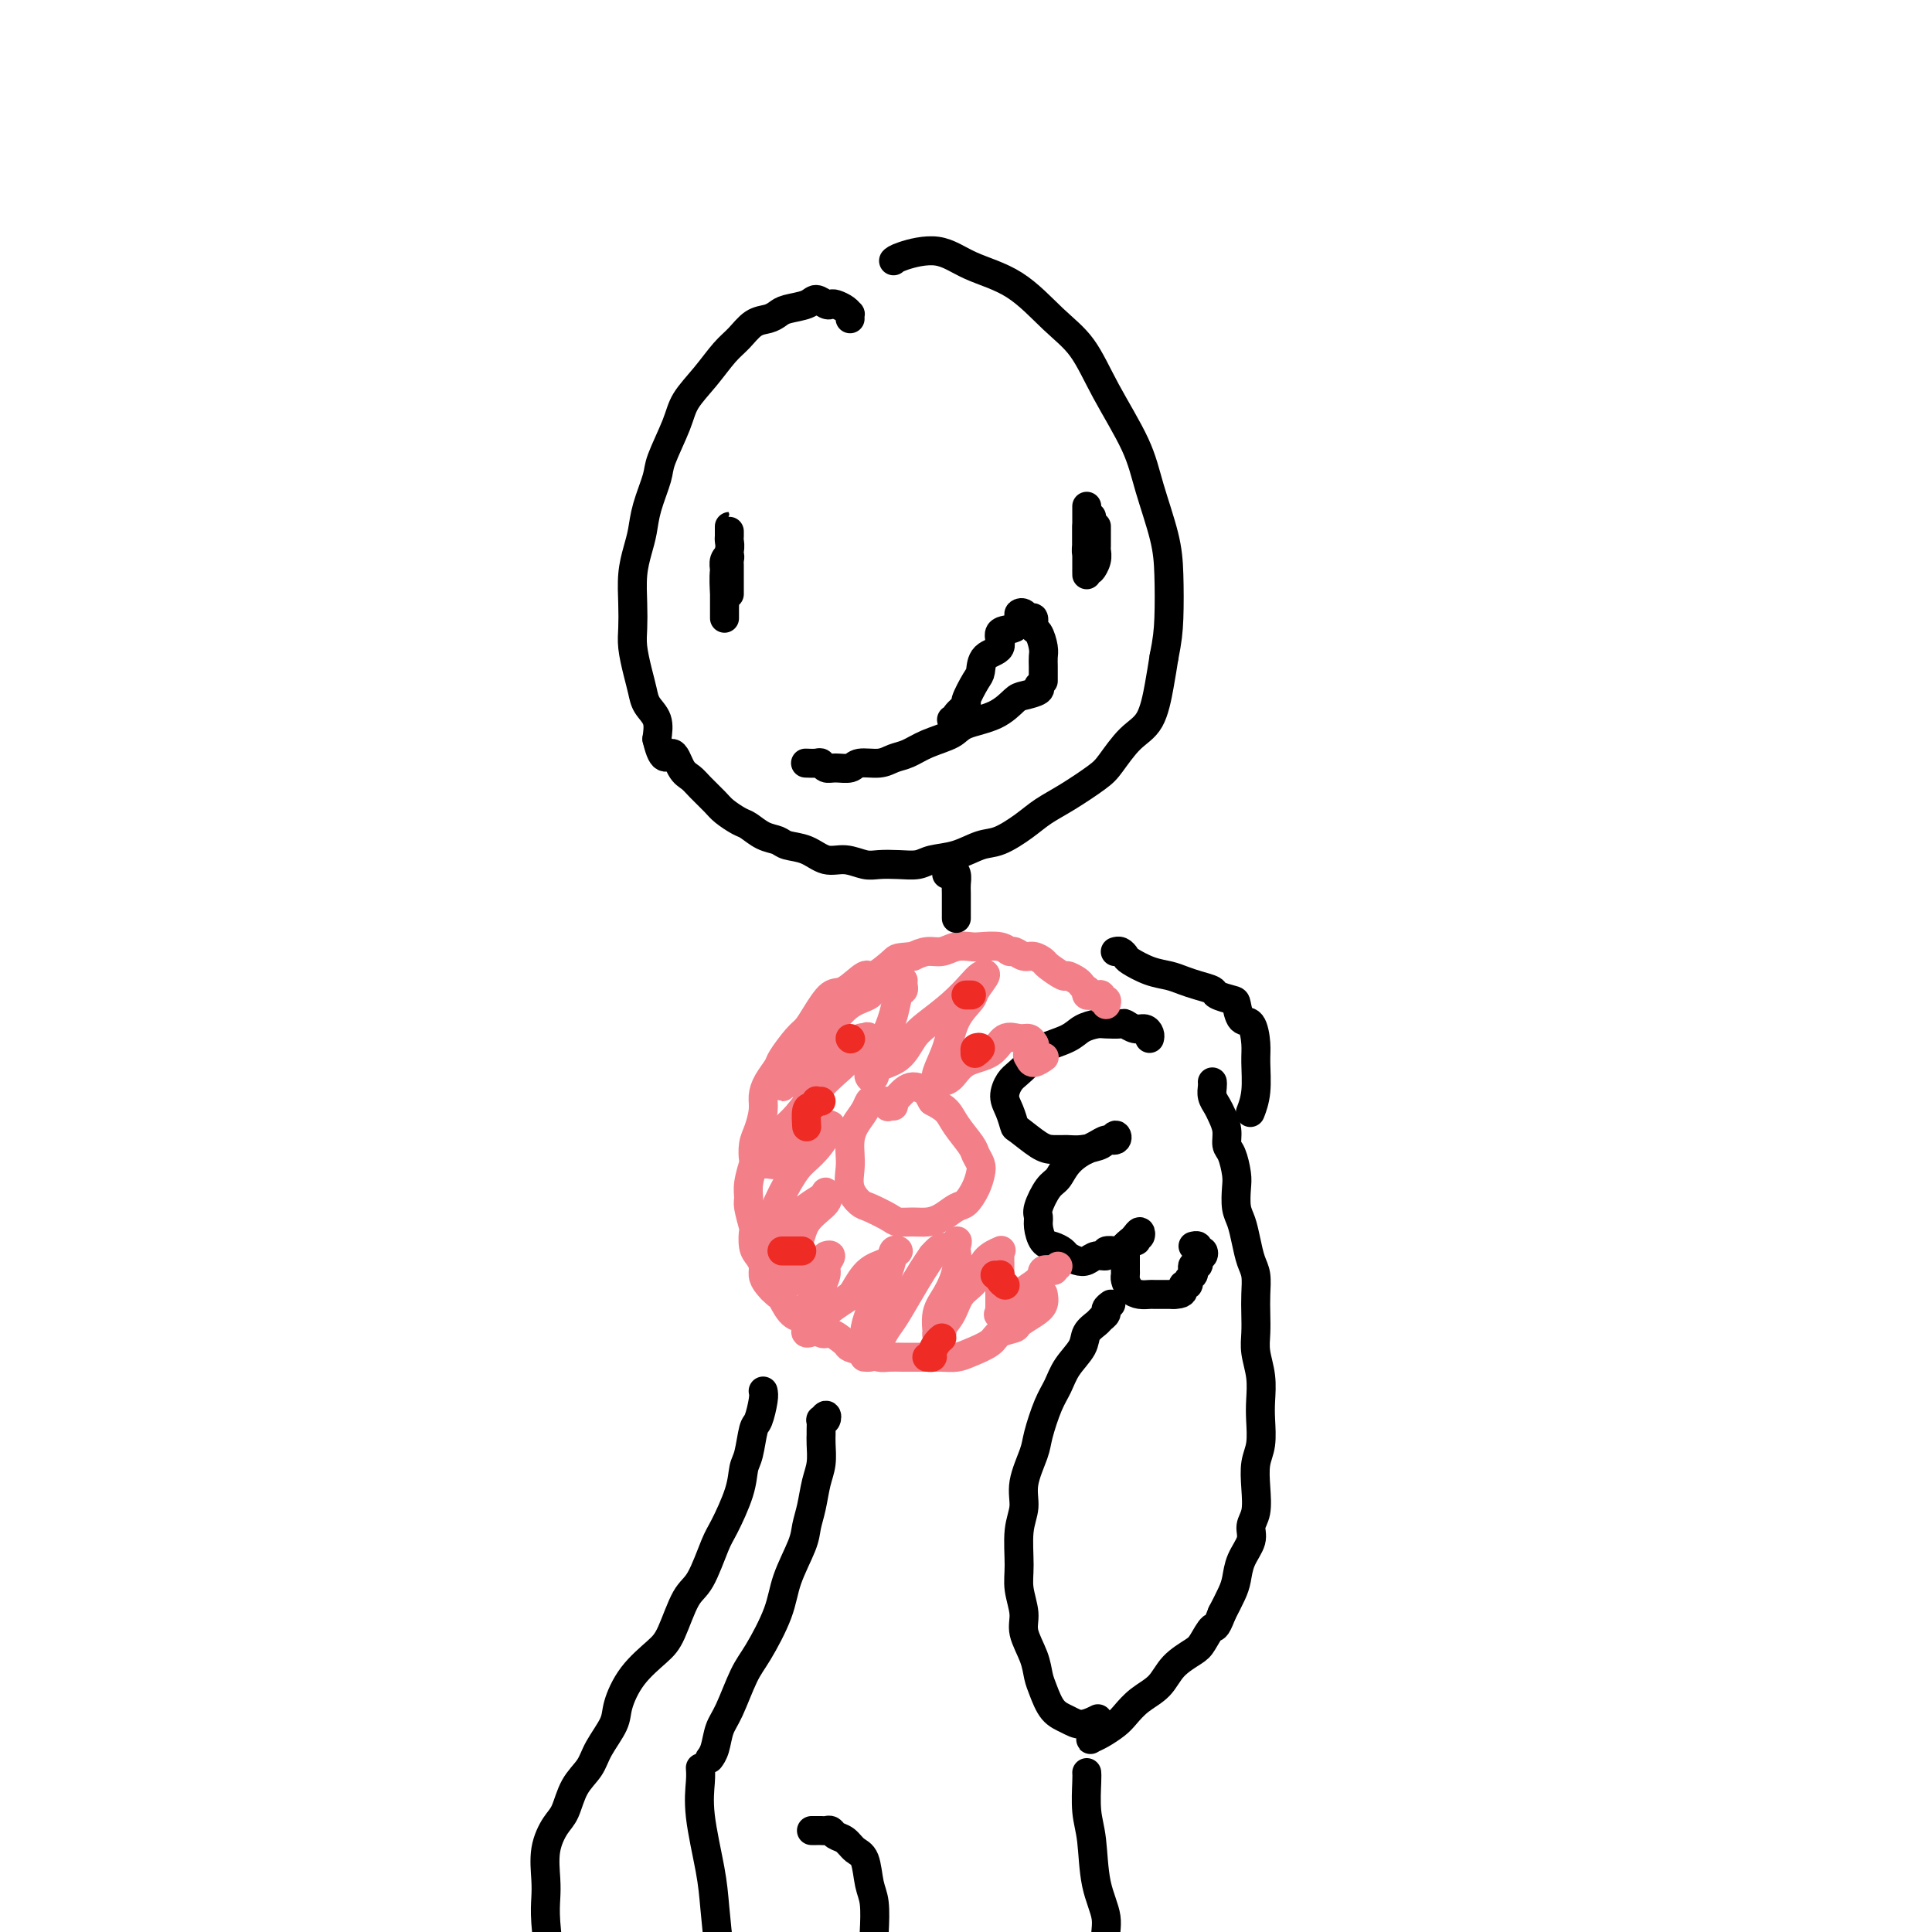 <svg viewBox='0 0 400 400' version='1.1' xmlns='http://www.w3.org/2000/svg' xmlns:xlink='http://www.w3.org/1999/xlink'><g fill='none' stroke='rgb(0,0,0)' stroke-width='6' stroke-linecap='round' stroke-linejoin='round'><path d='M176,66c-0.016,-0.445 -0.032,-0.890 0,-1c0.032,-0.110 0.112,0.115 0,0c-0.112,-0.115 -0.415,-0.571 -1,-1c-0.585,-0.429 -1.453,-0.830 -2,-1c-0.547,-0.170 -0.773,-0.109 -1,0c-0.227,0.109 -0.456,0.267 -1,0c-0.544,-0.267 -1.405,-0.958 -2,-1c-0.595,-0.042 -0.925,0.564 -2,1c-1.075,0.436 -2.896,0.700 -4,1c-1.104,0.300 -1.491,0.634 -2,1c-0.509,0.366 -1.139,0.764 -2,1c-0.861,0.236 -1.954,0.310 -3,1c-1.046,0.690 -2.047,1.998 -3,3c-0.953,1.002 -1.860,1.700 -3,3c-1.140,1.300 -2.514,3.202 -4,5c-1.486,1.798 -3.084,3.491 -4,5c-0.916,1.509 -1.148,2.833 -2,5c-0.852,2.167 -2.322,5.177 -3,7c-0.678,1.823 -0.564,2.460 -1,4c-0.436,1.540 -1.423,3.982 -2,6c-0.577,2.018 -0.743,3.611 -1,5c-0.257,1.389 -0.606,2.576 -1,4c-0.394,1.424 -0.835,3.087 -1,5c-0.165,1.913 -0.055,4.077 0,6c0.055,1.923 0.055,3.607 0,5c-0.055,1.393 -0.165,2.497 0,4c0.165,1.503 0.605,3.406 1,5c0.395,1.594 0.745,2.881 1,4c0.255,1.119 0.415,2.071 1,3c0.585,0.929 1.596,1.837 2,3c0.404,1.163 0.202,2.582 0,4'/><path d='M136,153c1.359,5.784 2.255,3.244 3,3c0.745,-0.244 1.339,1.807 2,3c0.661,1.193 1.388,1.528 2,2c0.612,0.472 1.108,1.081 2,2c0.892,0.919 2.181,2.148 3,3c0.819,0.852 1.168,1.327 2,2c0.832,0.673 2.147,1.543 3,2c0.853,0.457 1.246,0.502 2,1c0.754,0.498 1.871,1.448 3,2c1.129,0.552 2.272,0.707 3,1c0.728,0.293 1.041,0.723 2,1c0.959,0.277 2.563,0.400 4,1c1.437,0.600 2.708,1.677 4,2c1.292,0.323 2.604,-0.109 4,0c1.396,0.109 2.875,0.758 4,1c1.125,0.242 1.896,0.077 3,0c1.104,-0.077 2.543,-0.066 4,0c1.457,0.066 2.933,0.188 4,0c1.067,-0.188 1.723,-0.686 3,-1c1.277,-0.314 3.173,-0.443 5,-1c1.827,-0.557 3.585,-1.540 5,-2c1.415,-0.460 2.487,-0.395 4,-1c1.513,-0.605 3.468,-1.878 5,-3c1.532,-1.122 2.643,-2.093 4,-3c1.357,-0.907 2.962,-1.751 5,-3c2.038,-1.249 4.511,-2.902 6,-4c1.489,-1.098 1.996,-1.639 3,-3c1.004,-1.361 2.506,-3.540 4,-5c1.494,-1.460 2.979,-2.201 4,-4c1.021,-1.799 1.577,-4.657 2,-7c0.423,-2.343 0.711,-4.172 1,-6'/><path d='M241,136c0.685,-3.371 0.899,-5.299 1,-8c0.101,-2.701 0.089,-6.175 0,-9c-0.089,-2.825 -0.255,-4.999 -1,-8c-0.745,-3.001 -2.069,-6.827 -3,-10c-0.931,-3.173 -1.470,-5.693 -3,-9c-1.530,-3.307 -4.053,-7.402 -6,-11c-1.947,-3.598 -3.319,-6.699 -5,-9c-1.681,-2.301 -3.672,-3.801 -6,-6c-2.328,-2.199 -4.992,-5.097 -8,-7c-3.008,-1.903 -6.361,-2.811 -9,-4c-2.639,-1.189 -4.563,-2.659 -7,-3c-2.437,-0.341 -5.387,0.447 -7,1c-1.613,0.553 -1.889,0.872 -2,1c-0.111,0.128 -0.055,0.064 0,0'/><path d='M238,215c0.068,-0.301 0.136,-0.603 0,-1c-0.136,-0.397 -0.477,-0.891 -1,-1c-0.523,-0.109 -1.227,0.166 -2,0c-0.773,-0.166 -1.614,-0.774 -2,-1c-0.386,-0.226 -0.316,-0.069 -1,0c-0.684,0.069 -2.120,0.049 -3,0c-0.880,-0.049 -1.204,-0.127 -2,0c-0.796,0.127 -2.065,0.461 -3,1c-0.935,0.539 -1.535,1.284 -3,2c-1.465,0.716 -3.795,1.402 -5,2c-1.205,0.598 -1.287,1.107 -2,2c-0.713,0.893 -2.058,2.170 -3,3c-0.942,0.830 -1.482,1.215 -2,2c-0.518,0.785 -1.016,1.972 -1,3c0.016,1.028 0.545,1.897 1,3c0.455,1.103 0.835,2.439 1,3c0.165,0.561 0.114,0.347 1,1c0.886,0.653 2.707,2.172 4,3c1.293,0.828 2.057,0.964 3,1c0.943,0.036 2.064,-0.027 3,0c0.936,0.027 1.688,0.146 3,0c1.312,-0.146 3.186,-0.557 4,-1c0.814,-0.443 0.570,-0.918 1,-1c0.430,-0.082 1.535,0.230 2,0c0.465,-0.230 0.290,-1.001 0,-1c-0.290,0.001 -0.696,0.773 -1,1c-0.304,0.227 -0.505,-0.093 -1,0c-0.495,0.093 -1.284,0.598 -2,1c-0.716,0.402 -1.358,0.701 -2,1'/><path d='M225,238c-1.737,0.824 -3.078,1.884 -4,3c-0.922,1.116 -1.425,2.290 -2,3c-0.575,0.710 -1.224,0.957 -2,2c-0.776,1.043 -1.681,2.881 -2,4c-0.319,1.119 -0.054,1.518 0,2c0.054,0.482 -0.102,1.046 0,2c0.102,0.954 0.464,2.298 1,3c0.536,0.702 1.246,0.764 2,1c0.754,0.236 1.552,0.648 2,1c0.448,0.352 0.545,0.645 1,1c0.455,0.355 1.269,0.771 2,1c0.731,0.229 1.380,0.272 2,0c0.620,-0.272 1.213,-0.858 2,-1c0.787,-0.142 1.770,0.159 2,0c0.230,-0.159 -0.292,-0.779 0,-1c0.292,-0.221 1.398,-0.045 2,0c0.602,0.045 0.700,-0.043 1,0c0.300,0.043 0.802,0.218 1,0c0.198,-0.218 0.092,-0.828 0,-1c-0.092,-0.172 -0.169,0.094 0,0c0.169,-0.094 0.585,-0.547 1,-1'/><path d='M234,257c1.944,-0.553 1.302,0.065 1,0c-0.302,-0.065 -0.266,-0.813 0,-1c0.266,-0.187 0.761,0.187 1,0c0.239,-0.187 0.222,-0.936 0,-1c-0.222,-0.064 -0.648,0.556 -1,1c-0.352,0.444 -0.630,0.713 -1,1c-0.370,0.287 -0.831,0.591 -1,1c-0.169,0.409 -0.045,0.922 0,1c0.045,0.078 0.011,-0.278 0,0c-0.011,0.278 -0.001,1.191 0,2c0.001,0.809 -0.008,1.513 0,2c0.008,0.487 0.034,0.757 0,1c-0.034,0.243 -0.126,0.457 0,1c0.126,0.543 0.471,1.413 1,2c0.529,0.587 1.241,0.889 2,1c0.759,0.111 1.565,0.030 2,0c0.435,-0.030 0.498,-0.008 1,0c0.502,0.008 1.443,0.002 2,0c0.557,-0.002 0.731,-0.001 1,0c0.269,0.001 0.635,0.000 1,0'/><path d='M243,268c1.863,-0.008 2.019,-0.527 2,-1c-0.019,-0.473 -0.215,-0.900 0,-1c0.215,-0.100 0.841,0.127 1,0c0.159,-0.127 -0.150,-0.608 0,-1c0.150,-0.392 0.758,-0.696 1,-1c0.242,-0.304 0.116,-0.607 0,-1c-0.116,-0.393 -0.224,-0.875 0,-1c0.224,-0.125 0.779,0.106 1,0c0.221,-0.106 0.108,-0.549 0,-1c-0.108,-0.451 -0.210,-0.909 0,-1c0.210,-0.091 0.732,0.186 1,0c0.268,-0.186 0.282,-0.834 0,-1c-0.282,-0.166 -0.859,0.151 -1,0c-0.141,-0.151 0.154,-0.772 0,-1c-0.154,-0.228 -0.758,-0.065 -1,0c-0.242,0.065 -0.121,0.033 0,0'/></g>
<g fill='none' stroke='rgb(243,127,137)' stroke-width='6' stroke-linecap='round' stroke-linejoin='round'><path d='M229,208c0.120,-0.453 0.240,-0.906 0,-1c-0.240,-0.094 -0.838,0.172 -1,0c-0.162,-0.172 0.114,-0.782 0,-1c-0.114,-0.218 -0.618,-0.043 -1,0c-0.382,0.043 -0.641,-0.044 -1,0c-0.359,0.044 -0.816,0.219 -1,0c-0.184,-0.219 -0.095,-0.834 0,-1c0.095,-0.166 0.196,0.115 0,0c-0.196,-0.115 -0.690,-0.626 -1,-1c-0.310,-0.374 -0.435,-0.611 -1,-1c-0.565,-0.389 -1.569,-0.931 -2,-1c-0.431,-0.069 -0.289,0.337 -1,0c-0.711,-0.337 -2.274,-1.415 -3,-2c-0.726,-0.585 -0.614,-0.678 -1,-1c-0.386,-0.322 -1.270,-0.875 -2,-1c-0.730,-0.125 -1.305,0.177 -2,0c-0.695,-0.177 -1.508,-0.832 -2,-1c-0.492,-0.168 -0.663,0.150 -1,0c-0.337,-0.150 -0.842,-0.768 -2,-1c-1.158,-0.232 -2.971,-0.077 -4,0c-1.029,0.077 -1.276,0.076 -2,0c-0.724,-0.076 -1.926,-0.227 -3,0c-1.074,0.227 -2.020,0.830 -3,1c-0.980,0.170 -1.994,-0.094 -3,0c-1.006,0.094 -2.003,0.547 -3,1'/><path d='M189,198c-3.466,0.341 -3.130,0.193 -4,1c-0.870,0.807 -2.947,2.568 -4,3c-1.053,0.432 -1.083,-0.466 -2,0c-0.917,0.466 -2.720,2.297 -4,3c-1.280,0.703 -2.039,0.279 -3,1c-0.961,0.721 -2.126,2.587 -3,4c-0.874,1.413 -1.456,2.373 -2,3c-0.544,0.627 -1.050,0.919 -2,2c-0.950,1.081 -2.345,2.949 -3,4c-0.655,1.051 -0.571,1.286 -1,2c-0.429,0.714 -1.373,1.909 -2,3c-0.627,1.091 -0.939,2.079 -1,3c-0.061,0.921 0.128,1.774 0,3c-0.128,1.226 -0.574,2.824 -1,4c-0.426,1.176 -0.832,1.929 -1,3c-0.168,1.071 -0.099,2.458 0,3c0.099,0.542 0.226,0.237 0,1c-0.226,0.763 -0.807,2.594 -1,4c-0.193,1.406 0.000,2.386 0,3c-0.000,0.614 -0.193,0.860 0,2c0.193,1.140 0.774,3.173 1,4c0.226,0.827 0.099,0.448 0,1c-0.099,0.552 -0.168,2.034 0,3c0.168,0.966 0.574,1.415 1,2c0.426,0.585 0.873,1.307 1,2c0.127,0.693 -0.066,1.359 0,2c0.066,0.641 0.391,1.257 1,2c0.609,0.743 1.504,1.611 2,2c0.496,0.389 0.595,0.297 1,1c0.405,0.703 1.116,2.201 2,3c0.884,0.799 1.942,0.900 3,1'/><path d='M167,273c1.540,2.418 -0.112,0.962 0,1c0.112,0.038 1.986,1.568 3,2c1.014,0.432 1.168,-0.234 2,0c0.832,0.234 2.343,1.369 3,2c0.657,0.631 0.459,0.757 1,1c0.541,0.243 1.821,0.601 3,1c1.179,0.399 2.258,0.839 3,1c0.742,0.161 1.146,0.043 2,0c0.854,-0.043 2.157,-0.011 3,0c0.843,0.011 1.224,0.001 2,0c0.776,-0.001 1.945,0.008 3,0c1.055,-0.008 1.996,-0.033 3,0c1.004,0.033 2.070,0.125 3,0c0.930,-0.125 1.725,-0.466 3,-1c1.275,-0.534 3.030,-1.259 4,-2c0.970,-0.741 1.153,-1.496 2,-2c0.847,-0.504 2.356,-0.755 3,-1c0.644,-0.245 0.421,-0.483 1,-1c0.579,-0.517 1.959,-1.314 3,-2c1.041,-0.686 1.742,-1.262 2,-2c0.258,-0.738 0.074,-1.640 0,-2c-0.074,-0.360 -0.037,-0.180 0,0'/><path d='M185,229c-0.026,-0.422 -0.052,-0.845 0,-1c0.052,-0.155 0.182,-0.043 0,0c-0.182,0.043 -0.678,0.017 -1,0c-0.322,-0.017 -0.471,-0.024 -1,0c-0.529,0.024 -1.438,0.078 -2,0c-0.562,-0.078 -0.778,-0.289 -1,0c-0.222,0.289 -0.451,1.076 -1,2c-0.549,0.924 -1.417,1.983 -2,3c-0.583,1.017 -0.882,1.992 -1,3c-0.118,1.008 -0.056,2.048 0,3c0.056,0.952 0.106,1.817 0,3c-0.106,1.183 -0.367,2.685 0,4c0.367,1.315 1.361,2.443 2,3c0.639,0.557 0.923,0.542 2,1c1.077,0.458 2.949,1.389 4,2c1.051,0.611 1.283,0.903 2,1c0.717,0.097 1.921,0.000 3,0c1.079,-0.000 2.033,0.096 3,0c0.967,-0.096 1.947,-0.386 3,-1c1.053,-0.614 2.178,-1.554 3,-2c0.822,-0.446 1.341,-0.399 2,-1c0.659,-0.601 1.457,-1.850 2,-3c0.543,-1.150 0.829,-2.201 1,-3c0.171,-0.799 0.226,-1.344 0,-2c-0.226,-0.656 -0.735,-1.422 -1,-2c-0.265,-0.578 -0.288,-0.969 -1,-2c-0.712,-1.031 -2.115,-2.701 -3,-4c-0.885,-1.299 -1.253,-2.228 -2,-3c-0.747,-0.772 -1.874,-1.386 -3,-2'/><path d='M193,228c-1.632,-2.689 -0.711,-1.911 -1,-2c-0.289,-0.089 -1.789,-1.044 -3,-1c-1.211,0.044 -2.134,1.089 -3,2c-0.866,0.911 -1.676,1.689 -2,2c-0.324,0.311 -0.162,0.156 0,0'/><path d='M182,203c-0.403,0.229 -0.806,0.457 -1,1c-0.194,0.543 -0.180,1.399 -1,2c-0.820,0.601 -2.475,0.946 -4,2c-1.525,1.054 -2.920,2.816 -4,4c-1.080,1.184 -1.846,1.790 -3,3c-1.154,1.210 -2.697,3.023 -4,4c-1.303,0.977 -2.365,1.119 -3,2c-0.635,0.881 -0.842,2.501 -1,3c-0.158,0.499 -0.268,-0.125 0,0c0.268,0.125 0.913,0.998 1,1c0.087,0.002 -0.384,-0.867 0,-1c0.384,-0.133 1.621,0.468 3,0c1.379,-0.468 2.899,-2.007 4,-3c1.101,-0.993 1.784,-1.442 3,-2c1.216,-0.558 2.966,-1.225 4,-2c1.034,-0.775 1.354,-1.659 2,-2c0.646,-0.341 1.619,-0.139 2,0c0.381,0.139 0.171,0.216 0,0c-0.171,-0.216 -0.303,-0.725 -1,0c-0.697,0.725 -1.958,2.683 -3,4c-1.042,1.317 -1.866,1.994 -3,3c-1.134,1.006 -2.580,2.343 -4,4c-1.420,1.657 -2.816,3.635 -4,5c-1.184,1.365 -2.158,2.117 -3,3c-0.842,0.883 -1.554,1.898 -2,3c-0.446,1.102 -0.628,2.290 -1,3c-0.372,0.710 -0.935,0.943 -1,1c-0.065,0.057 0.367,-0.062 1,0c0.633,0.062 1.467,0.303 2,0c0.533,-0.303 0.767,-1.152 1,-2'/><path d='M162,239c1.215,-0.519 2.752,-1.317 4,-2c1.248,-0.683 2.207,-1.251 3,-2c0.793,-0.749 1.419,-1.680 2,-2c0.581,-0.320 1.118,-0.030 1,0c-0.118,0.030 -0.889,-0.201 -1,0c-0.111,0.201 0.438,0.833 0,2c-0.438,1.167 -1.862,2.869 -3,4c-1.138,1.131 -1.990,1.690 -3,3c-1.010,1.310 -2.178,3.370 -3,5c-0.822,1.630 -1.298,2.829 -2,4c-0.702,1.171 -1.628,2.314 -2,3c-0.372,0.686 -0.189,0.917 0,1c0.189,0.083 0.383,0.019 1,0c0.617,-0.019 1.658,0.005 2,0c0.342,-0.005 -0.014,-0.041 1,-1c1.014,-0.959 3.400,-2.841 5,-4c1.600,-1.159 2.415,-1.596 3,-2c0.585,-0.404 0.940,-0.775 1,-1c0.060,-0.225 -0.177,-0.304 0,0c0.177,0.304 0.766,0.991 0,2c-0.766,1.009 -2.888,2.340 -4,4c-1.112,1.660 -1.214,3.650 -2,5c-0.786,1.350 -2.256,2.061 -3,3c-0.744,0.939 -0.763,2.106 -1,3c-0.237,0.894 -0.694,1.515 -1,2c-0.306,0.485 -0.463,0.835 0,1c0.463,0.165 1.544,0.144 2,0c0.456,-0.144 0.287,-0.410 1,-1c0.713,-0.590 2.307,-1.505 3,-2c0.693,-0.495 0.484,-0.570 1,-1c0.516,-0.430 1.758,-1.215 3,-2'/><path d='M170,261c1.695,-1.127 0.932,-0.944 1,-1c0.068,-0.056 0.967,-0.350 1,0c0.033,0.350 -0.800,1.344 -1,2c-0.200,0.656 0.234,0.973 0,2c-0.234,1.027 -1.136,2.763 -2,4c-0.864,1.237 -1.689,1.976 -2,3c-0.311,1.024 -0.108,2.332 0,3c0.108,0.668 0.119,0.694 0,1c-0.119,0.306 -0.370,0.891 0,1c0.370,0.109 1.360,-0.257 2,-1c0.640,-0.743 0.928,-1.861 2,-3c1.072,-1.139 2.927,-2.299 4,-3c1.073,-0.701 1.364,-0.945 2,-2c0.636,-1.055 1.617,-2.922 3,-4c1.383,-1.078 3.167,-1.366 4,-2c0.833,-0.634 0.715,-1.613 1,-2c0.285,-0.387 0.974,-0.183 1,0c0.026,0.183 -0.610,0.344 -1,1c-0.390,0.656 -0.535,1.808 -1,3c-0.465,1.192 -1.250,2.425 -2,4c-0.750,1.575 -1.466,3.494 -2,5c-0.534,1.506 -0.887,2.599 -1,4c-0.113,1.401 0.014,3.108 0,4c-0.014,0.892 -0.170,0.967 0,1c0.170,0.033 0.667,0.022 1,0c0.333,-0.022 0.501,-0.057 1,-1c0.499,-0.943 1.327,-2.794 2,-4c0.673,-1.206 1.191,-1.767 2,-3c0.809,-1.233 1.910,-3.140 3,-5c1.090,-1.860 2.169,-3.674 3,-5c0.831,-1.326 1.416,-2.163 2,-3'/><path d='M193,260c2.724,-3.184 2.535,-1.144 3,-1c0.465,0.144 1.583,-1.610 2,-2c0.417,-0.390 0.132,0.582 0,1c-0.132,0.418 -0.112,0.281 0,1c0.112,0.719 0.316,2.294 0,4c-0.316,1.706 -1.152,3.543 -2,5c-0.848,1.457 -1.707,2.532 -2,4c-0.293,1.468 -0.020,3.328 0,4c0.020,0.672 -0.214,0.157 0,0c0.214,-0.157 0.877,0.045 1,0c0.123,-0.045 -0.292,-0.337 0,-1c0.292,-0.663 1.291,-1.698 2,-3c0.709,-1.302 1.129,-2.871 2,-4c0.871,-1.129 2.195,-1.819 3,-3c0.805,-1.181 1.091,-2.855 2,-4c0.909,-1.145 2.440,-1.761 3,-2c0.560,-0.239 0.150,-0.101 0,0c-0.150,0.101 -0.040,0.164 0,1c0.040,0.836 0.012,2.444 0,4c-0.012,1.556 -0.006,3.060 0,4c0.006,0.940 0.013,1.318 0,2c-0.013,0.682 -0.046,1.670 0,2c0.046,0.330 0.171,0.002 0,0c-0.171,-0.002 -0.636,0.321 0,0c0.636,-0.321 2.374,-1.287 3,-2c0.626,-0.713 0.140,-1.172 1,-2c0.860,-0.828 3.066,-2.026 4,-3c0.934,-0.974 0.598,-1.724 1,-2c0.402,-0.276 1.544,-0.079 2,0c0.456,0.079 0.228,0.039 0,0'/><path d='M218,263c1.833,-1.500 0.917,-0.750 0,0'/><path d='M187,203c-0.026,0.317 -0.051,0.634 0,1c0.051,0.366 0.179,0.783 0,1c-0.179,0.217 -0.664,0.236 -1,1c-0.336,0.764 -0.522,2.275 -1,4c-0.478,1.725 -1.249,3.665 -2,5c-0.751,1.335 -1.483,2.064 -2,3c-0.517,0.936 -0.820,2.079 -1,3c-0.180,0.921 -0.239,1.621 0,2c0.239,0.379 0.775,0.437 1,0c0.225,-0.437 0.138,-1.368 1,-2c0.862,-0.632 2.671,-0.963 4,-2c1.329,-1.037 2.176,-2.778 3,-4c0.824,-1.222 1.624,-1.924 3,-3c1.376,-1.076 3.328,-2.527 5,-4c1.672,-1.473 3.063,-2.968 4,-4c0.937,-1.032 1.418,-1.601 2,-2c0.582,-0.399 1.264,-0.628 1,0c-0.264,0.628 -1.476,2.115 -2,3c-0.524,0.885 -0.362,1.169 -1,2c-0.638,0.831 -2.078,2.209 -3,4c-0.922,1.791 -1.327,3.996 -2,6c-0.673,2.004 -1.613,3.809 -2,5c-0.387,1.191 -0.220,1.768 0,2c0.220,0.232 0.495,0.117 1,0c0.505,-0.117 1.241,-0.238 2,-1c0.759,-0.762 1.541,-2.167 3,-3c1.459,-0.833 3.595,-1.096 5,-2c1.405,-0.904 2.078,-2.448 3,-3c0.922,-0.552 2.095,-0.110 3,0c0.905,0.110 1.544,-0.111 2,0c0.456,0.111 0.728,0.556 1,1'/><path d='M214,216c0.709,0.568 -0.517,1.486 -1,2c-0.483,0.514 -0.222,0.622 0,1c0.222,0.378 0.406,1.025 1,1c0.594,-0.025 1.598,-0.721 2,-1c0.402,-0.279 0.201,-0.139 0,0'/></g>
<g fill='none' stroke='rgb(238,43,36)' stroke-width='6' stroke-linecap='round' stroke-linejoin='round'><path d='M170,228c-0.445,0.029 -0.890,0.057 -1,0c-0.110,-0.057 0.114,-0.201 0,0c-0.114,0.201 -0.566,0.747 -1,1c-0.434,0.253 -0.848,0.212 -1,1c-0.152,0.788 -0.041,2.404 0,3c0.041,0.596 0.012,0.170 0,0c-0.012,-0.170 -0.006,-0.085 0,0'/><path d='M162,259c-0.089,0.000 -0.178,0.000 0,0c0.178,0.000 0.622,0.000 1,0c0.378,0.000 0.689,0.000 1,0c0.311,0.000 0.622,0.000 1,0c0.378,0.000 0.822,0.000 1,0c0.178,0.000 0.089,0.000 0,0'/><path d='M192,281c0.032,0.004 0.064,0.009 0,0c-0.064,-0.009 -0.224,-0.030 0,0c0.224,0.030 0.831,0.113 1,0c0.169,-0.113 -0.099,-0.422 0,-1c0.099,-0.578 0.565,-1.425 1,-2c0.435,-0.575 0.839,-0.879 1,-1c0.161,-0.121 0.081,-0.061 0,0'/><path d='M201,206c-0.533,0.000 -1.067,0.000 -1,0c0.067,0.000 0.733,0.000 1,0c0.267,-0.000 0.133,0.000 0,0'/><path d='M202,218c-0.143,-0.393 -0.286,-0.786 0,-1c0.286,-0.214 1.000,-0.250 1,0c0.000,0.250 -0.714,0.786 -1,1c-0.286,0.214 -0.143,0.107 0,0'/><path d='M176,215c0.000,0.000 0.100,0.100 0.1,0.1'/><path d='M206,264c0.415,0.022 0.829,0.045 1,0c0.171,-0.045 0.097,-0.156 0,0c-0.097,0.156 -0.219,0.581 0,1c0.219,0.419 0.777,0.834 1,1c0.223,0.166 0.112,0.083 0,0'/></g>
<g fill='none' stroke='rgb(0,0,0)' stroke-width='6' stroke-linecap='round' stroke-linejoin='round'><path d='M251,224c0.025,0.246 0.049,0.491 0,1c-0.049,0.509 -0.172,1.281 0,2c0.172,0.719 0.637,1.384 1,2c0.363,0.616 0.623,1.183 1,2c0.377,0.817 0.872,1.883 1,3c0.128,1.117 -0.110,2.284 0,3c0.110,0.716 0.568,0.981 1,2c0.432,1.019 0.837,2.792 1,4c0.163,1.208 0.085,1.849 0,3c-0.085,1.151 -0.177,2.810 0,4c0.177,1.190 0.622,1.910 1,3c0.378,1.090 0.690,2.549 1,4c0.310,1.451 0.619,2.895 1,4c0.381,1.105 0.833,1.873 1,3c0.167,1.127 0.048,2.614 0,4c-0.048,1.386 -0.027,2.671 0,4c0.027,1.329 0.060,2.703 0,4c-0.060,1.297 -0.211,2.517 0,4c0.211,1.483 0.785,3.228 1,5c0.215,1.772 0.071,3.571 0,5c-0.071,1.429 -0.071,2.486 0,4c0.071,1.514 0.211,3.483 0,5c-0.211,1.517 -0.773,2.583 -1,4c-0.227,1.417 -0.120,3.186 0,5c0.120,1.814 0.253,3.672 0,5c-0.253,1.328 -0.893,2.126 -1,3c-0.107,0.874 0.319,1.825 0,3c-0.319,1.175 -1.385,2.573 -2,4c-0.615,1.427 -0.781,2.884 -1,4c-0.219,1.116 -0.491,1.890 -1,3c-0.509,1.110 -1.254,2.555 -2,4'/><path d='M253,334c-1.432,3.770 -1.512,2.693 -2,3c-0.488,0.307 -1.383,1.996 -2,3c-0.617,1.004 -0.956,1.322 -2,2c-1.044,0.678 -2.792,1.714 -4,3c-1.208,1.286 -1.874,2.820 -3,4c-1.126,1.180 -2.712,2.004 -4,3c-1.288,0.996 -2.280,2.163 -3,3c-0.720,0.837 -1.170,1.345 -2,2c-0.830,0.655 -2.040,1.457 -3,2c-0.960,0.543 -1.670,0.826 -2,1c-0.330,0.174 -0.281,0.239 0,0c0.281,-0.239 0.795,-0.783 1,-1c0.205,-0.217 0.103,-0.109 0,0'/><path d='M230,270c-0.449,0.335 -0.898,0.669 -1,1c-0.102,0.331 0.143,0.657 0,1c-0.143,0.343 -0.675,0.702 -1,1c-0.325,0.298 -0.443,0.533 -1,1c-0.557,0.467 -1.552,1.164 -2,2c-0.448,0.836 -0.348,1.809 -1,3c-0.652,1.191 -2.057,2.599 -3,4c-0.943,1.401 -1.423,2.797 -2,4c-0.577,1.203 -1.250,2.215 -2,4c-0.750,1.785 -1.578,4.344 -2,6c-0.422,1.656 -0.438,2.410 -1,4c-0.562,1.590 -1.668,4.016 -2,6c-0.332,1.984 0.112,3.524 0,5c-0.112,1.476 -0.778,2.886 -1,5c-0.222,2.114 -0.000,4.932 0,7c0.000,2.068 -0.221,3.386 0,5c0.221,1.614 0.885,3.522 1,5c0.115,1.478 -0.318,2.525 0,4c0.318,1.475 1.387,3.379 2,5c0.613,1.621 0.771,2.961 1,4c0.229,1.039 0.528,1.777 1,3c0.472,1.223 1.118,2.930 2,4c0.882,1.070 1.999,1.503 3,2c1.001,0.497 1.885,1.057 3,1c1.115,-0.057 2.461,-0.731 3,-1c0.539,-0.269 0.269,-0.135 0,0'/><path d='M231,197c-0.084,0.026 -0.169,0.052 0,0c0.169,-0.052 0.590,-0.183 1,0c0.410,0.183 0.809,0.679 1,1c0.191,0.321 0.175,0.467 1,1c0.825,0.533 2.491,1.452 4,2c1.509,0.548 2.860,0.724 4,1c1.140,0.276 2.067,0.652 3,1c0.933,0.348 1.871,0.668 3,1c1.129,0.332 2.448,0.674 3,1c0.552,0.326 0.336,0.634 1,1c0.664,0.366 2.206,0.790 3,1c0.794,0.210 0.839,0.206 1,1c0.161,0.794 0.436,2.385 1,3c0.564,0.615 1.415,0.253 2,1c0.585,0.747 0.903,2.604 1,4c0.097,1.396 -0.025,2.333 0,4c0.025,1.667 0.199,4.064 0,6c-0.199,1.936 -0.771,3.410 -1,4c-0.229,0.590 -0.114,0.295 0,0'/><path d='M167,158c-0.202,-0.008 -0.403,-0.017 0,0c0.403,0.017 1.411,0.058 2,0c0.589,-0.058 0.761,-0.216 1,0c0.239,0.216 0.546,0.805 1,1c0.454,0.195 1.055,-0.003 2,0c0.945,0.003 2.234,0.209 3,0c0.766,-0.209 1.011,-0.832 2,-1c0.989,-0.168 2.723,0.121 4,0c1.277,-0.121 2.096,-0.652 3,-1c0.904,-0.348 1.893,-0.515 3,-1c1.107,-0.485 2.331,-1.289 4,-2c1.669,-0.711 3.783,-1.328 5,-2c1.217,-0.672 1.539,-1.398 3,-2c1.461,-0.602 4.062,-1.079 6,-2c1.938,-0.921 3.213,-2.285 4,-3c0.787,-0.715 1.087,-0.779 2,-1c0.913,-0.221 2.438,-0.598 3,-1c0.562,-0.402 0.161,-0.829 0,-1c-0.161,-0.171 -0.080,-0.085 0,0'/><path d='M197,149c0.427,0.004 0.855,0.008 1,0c0.145,-0.008 0.009,-0.026 0,0c-0.009,0.026 0.109,0.098 0,0c-0.109,-0.098 -0.446,-0.367 0,-1c0.446,-0.633 1.675,-1.630 2,-2c0.325,-0.370 -0.255,-0.114 0,-1c0.255,-0.886 1.344,-2.914 2,-4c0.656,-1.086 0.880,-1.232 1,-2c0.120,-0.768 0.138,-2.160 1,-3c0.862,-0.840 2.570,-1.129 3,-2c0.430,-0.871 -0.418,-2.326 0,-3c0.418,-0.674 2.101,-0.569 3,-1c0.899,-0.431 1.016,-1.400 1,-2c-0.016,-0.600 -0.163,-0.833 0,-1c0.163,-0.167 0.635,-0.268 1,0c0.365,0.268 0.623,0.905 1,1c0.377,0.095 0.871,-0.350 1,0c0.129,0.350 -0.109,1.497 0,2c0.109,0.503 0.565,0.362 1,1c0.435,0.638 0.849,2.056 1,3c0.151,0.944 0.041,1.416 0,2c-0.041,0.584 -0.011,1.280 0,2c0.011,0.720 0.003,1.463 0,2c-0.003,0.537 -0.001,0.868 0,1c0.001,0.132 0.000,0.066 0,0'/><path d='M151,111c-0.000,-0.286 -0.000,-0.571 0,-1c0.000,-0.429 0.001,-1.000 0,-1c-0.001,-0.000 -0.004,0.571 0,1c0.004,0.429 0.015,0.716 0,1c-0.015,0.284 -0.057,0.565 0,1c0.057,0.435 0.211,1.025 0,2c-0.211,0.975 -0.789,2.335 -1,4c-0.211,1.665 -0.057,3.635 0,5c0.057,1.365 0.015,2.124 0,3c-0.015,0.876 -0.004,1.869 0,2c0.004,0.131 0.001,-0.602 0,-1c-0.001,-0.398 0.000,-0.463 0,-1c0.000,-0.537 -0.001,-1.548 0,-2c0.001,-0.452 0.004,-0.346 0,-1c-0.004,-0.654 -0.015,-2.067 0,-3c0.015,-0.933 0.057,-1.387 0,-2c-0.057,-0.613 -0.211,-1.384 0,-2c0.211,-0.616 0.789,-1.076 1,-1c0.211,0.076 0.057,0.690 0,1c-0.057,0.310 -0.015,0.318 0,1c0.015,0.682 0.004,2.038 0,3c-0.004,0.962 -0.001,1.528 0,2c0.001,0.472 0.000,0.849 0,1c-0.000,0.151 -0.000,0.075 0,0'/><path d='M227,109c0.001,-0.027 0.001,-0.054 0,0c-0.001,0.054 -0.004,0.191 0,1c0.004,0.809 0.015,2.292 0,3c-0.015,0.708 -0.057,0.642 0,1c0.057,0.358 0.211,1.141 0,2c-0.211,0.859 -0.789,1.794 -1,2c-0.211,0.206 -0.057,-0.316 0,-1c0.057,-0.684 0.015,-1.531 0,-2c-0.015,-0.469 -0.004,-0.559 0,-1c0.004,-0.441 0.001,-1.233 0,-2c-0.001,-0.767 -0.000,-1.509 0,-2c0.000,-0.491 -0.000,-0.729 0,-1c0.000,-0.271 0.001,-0.574 0,-1c-0.001,-0.426 -0.004,-0.976 0,-1c0.004,-0.024 0.015,0.478 0,1c-0.015,0.522 -0.057,1.066 0,1c0.057,-0.066 0.211,-0.741 0,0c-0.211,0.741 -0.789,2.897 -1,4c-0.211,1.103 -0.057,1.153 0,2c0.057,0.847 0.015,2.491 0,3c-0.015,0.509 -0.004,-0.118 0,0c0.004,0.118 0.001,0.982 0,1c-0.001,0.018 -0.000,-0.809 0,-1c0.000,-0.191 0.000,0.256 0,0c-0.000,-0.256 -0.000,-1.213 0,-2c0.000,-0.787 0.000,-1.404 0,-2c-0.000,-0.596 -0.000,-1.170 0,-2c0.000,-0.830 0.000,-1.915 0,-3'/><path d='M225,109c0.000,-1.723 0.000,-1.532 0,-2c0.000,-0.468 0.000,-1.596 0,-2c0.000,-0.404 -0.000,-0.082 0,0c0.000,0.082 0.000,-0.074 0,0c0.000,0.074 0.000,0.377 0,1c0.000,0.623 0.000,1.564 0,2c0.000,0.436 -0.000,0.366 0,1c0.000,0.634 -0.000,1.971 0,3c0.000,1.029 0.000,1.751 0,2c-0.000,0.249 -0.000,0.027 0,0c0.000,-0.027 0.000,0.143 0,0c0.000,-0.143 0.000,-0.597 0,-1c0.000,-0.403 0.000,-0.754 0,-1c0.000,-0.246 0.000,-0.388 0,-1c-0.000,-0.612 0.000,-1.694 0,-2c-0.000,-0.306 0.000,0.166 0,0c-0.000,-0.166 0.000,-0.968 0,-1c-0.000,-0.032 0.000,0.705 0,1c0.000,0.295 0.000,0.147 0,0'/><path d='M196,181c0.309,-0.486 0.619,-0.972 1,-1c0.381,-0.028 0.834,0.403 1,1c0.166,0.597 0.044,1.362 0,2c-0.044,0.638 -0.012,1.150 0,2c0.012,0.850 0.003,2.036 0,3c-0.003,0.964 -0.001,1.704 0,2c0.001,0.296 0.000,0.148 0,0'/><path d='M170,294c0.392,0.148 0.785,0.295 1,0c0.215,-0.295 0.254,-1.033 0,-1c-0.254,0.033 -0.800,0.836 -1,1c-0.200,0.164 -0.053,-0.312 0,0c0.053,0.312 0.011,1.411 0,2c-0.011,0.589 0.008,0.667 0,1c-0.008,0.333 -0.044,0.921 0,2c0.044,1.079 0.168,2.649 0,4c-0.168,1.351 -0.630,2.485 -1,4c-0.370,1.515 -0.650,3.413 -1,5c-0.350,1.587 -0.772,2.865 -1,4c-0.228,1.135 -0.262,2.127 -1,4c-0.738,1.873 -2.179,4.626 -3,7c-0.821,2.374 -1.022,4.367 -2,7c-0.978,2.633 -2.734,5.906 -4,8c-1.266,2.094 -2.042,3.010 -3,5c-0.958,1.990 -2.099,5.055 -3,7c-0.901,1.945 -1.561,2.769 -2,4c-0.439,1.231 -0.657,2.870 -1,4c-0.343,1.130 -0.812,1.751 -1,2c-0.188,0.249 -0.094,0.124 0,0'/><path d='M168,379c0.333,0.002 0.666,0.004 1,0c0.334,-0.004 0.670,-0.013 1,0c0.330,0.013 0.654,0.049 1,0c0.346,-0.049 0.712,-0.182 1,0c0.288,0.182 0.497,0.678 1,1c0.503,0.322 1.301,0.471 2,1c0.699,0.529 1.298,1.438 2,2c0.702,0.562 1.508,0.775 2,2c0.492,1.225 0.672,3.460 1,5c0.328,1.540 0.806,2.385 1,4c0.194,1.615 0.103,4.000 0,6c-0.103,2.000 -0.220,3.615 0,5c0.220,1.385 0.777,2.538 1,3c0.223,0.462 0.111,0.231 0,0'/><path d='M225,367c0.027,0.287 0.054,0.575 0,2c-0.054,1.425 -0.188,3.988 0,6c0.188,2.012 0.699,3.475 1,6c0.301,2.525 0.393,6.113 1,9c0.607,2.887 1.730,5.073 2,7c0.270,1.927 -0.312,3.596 0,5c0.312,1.404 1.518,2.544 2,3c0.482,0.456 0.241,0.228 0,0'/><path d='M145,366c0.054,0.761 0.108,1.522 0,3c-0.108,1.478 -0.379,3.674 0,7c0.379,3.326 1.408,7.781 2,11c0.592,3.219 0.747,5.202 1,8c0.253,2.798 0.604,6.410 1,9c0.396,2.590 0.837,4.159 1,5c0.163,0.841 0.046,0.955 0,1c-0.046,0.045 -0.023,0.023 0,0'/><path d='M158,288c0.089,0.417 0.178,0.834 0,2c-0.178,1.166 -0.623,3.081 -1,4c-0.377,0.919 -0.685,0.841 -1,2c-0.315,1.159 -0.636,3.555 -1,5c-0.364,1.445 -0.772,1.938 -1,3c-0.228,1.062 -0.276,2.692 -1,5c-0.724,2.308 -2.123,5.293 -3,7c-0.877,1.707 -1.233,2.136 -2,4c-0.767,1.864 -1.944,5.164 -3,7c-1.056,1.836 -1.989,2.207 -3,4c-1.011,1.793 -2.100,5.010 -3,7c-0.900,1.990 -1.610,2.755 -3,4c-1.390,1.245 -3.459,2.969 -5,5c-1.541,2.031 -2.552,4.369 -3,6c-0.448,1.631 -0.333,2.555 -1,4c-0.667,1.445 -2.118,3.410 -3,5c-0.882,1.590 -1.197,2.804 -2,4c-0.803,1.196 -2.096,2.375 -3,4c-0.904,1.625 -1.419,3.698 -2,5c-0.581,1.302 -1.228,1.835 -2,3c-0.772,1.165 -1.668,2.961 -2,5c-0.332,2.039 -0.099,4.319 0,6c0.099,1.681 0.065,2.763 0,4c-0.065,1.237 -0.162,2.631 0,5c0.162,2.369 0.582,5.715 1,8c0.418,2.285 0.834,3.510 1,4c0.166,0.490 0.083,0.245 0,0'/></g>
</svg>